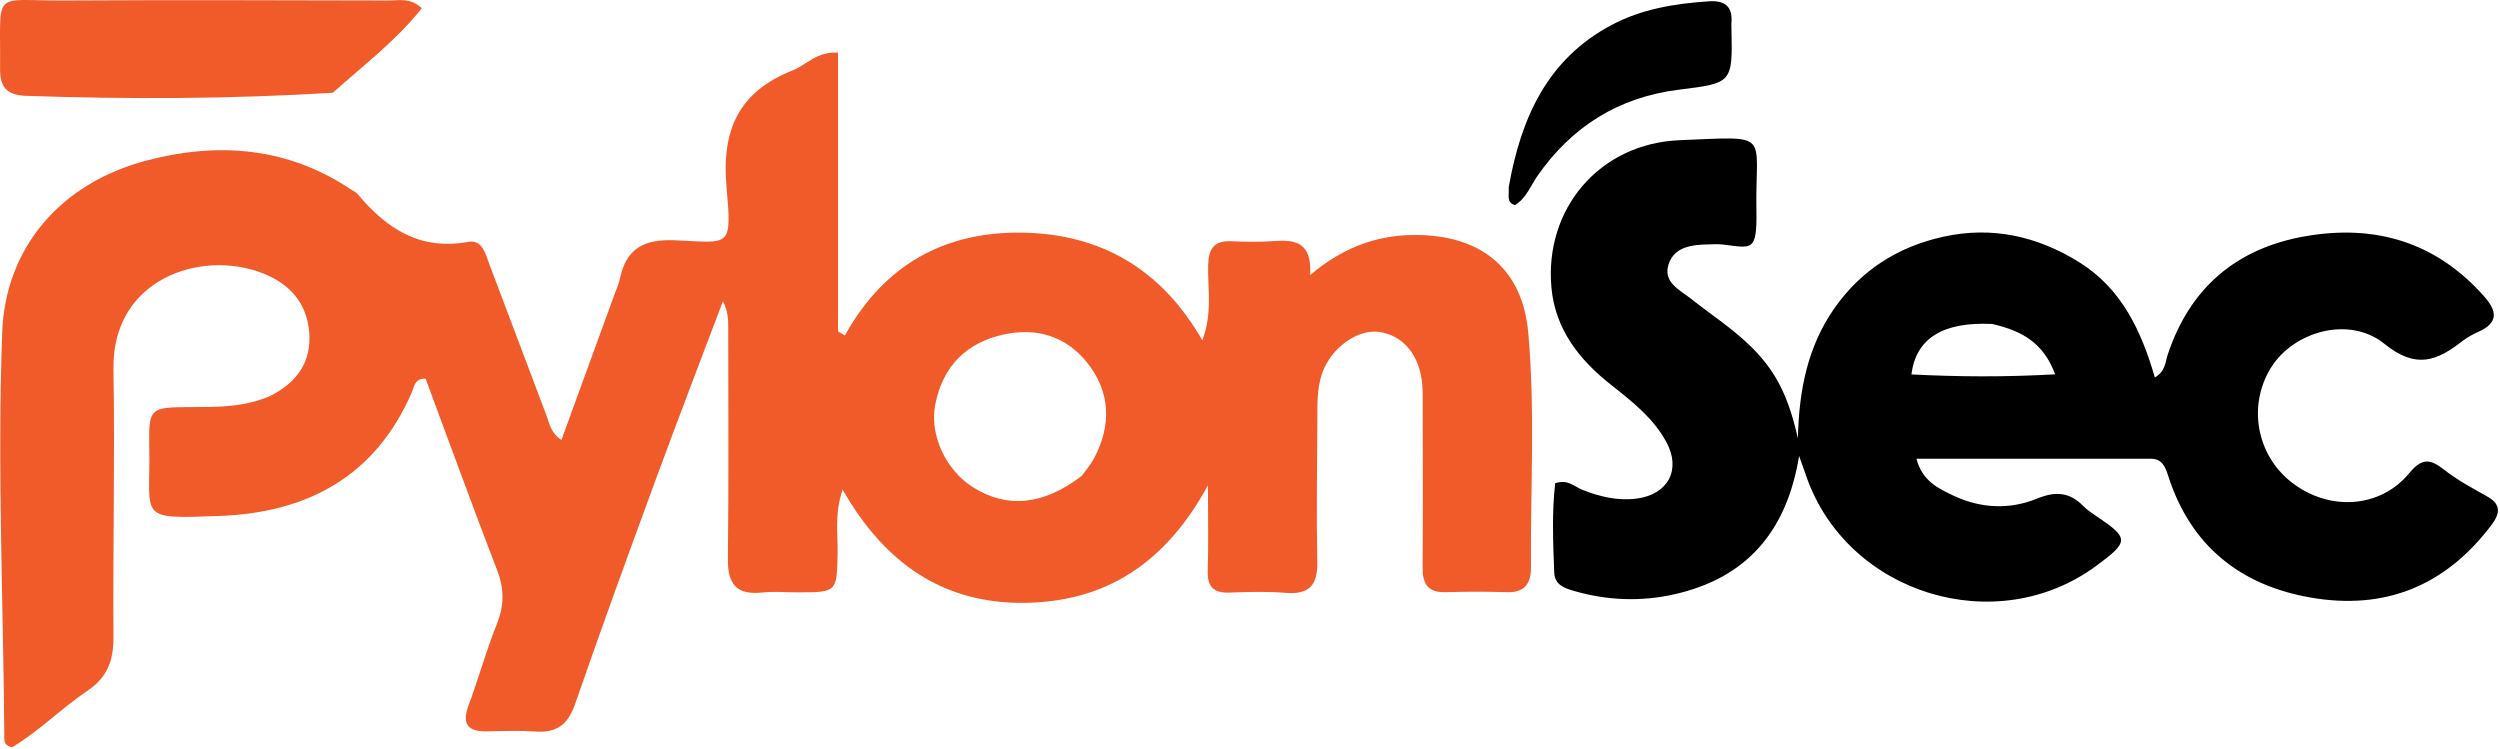 <svg width="467" height="140" xmlns="http://www.w3.org/2000/svg" version="1.1" enable-background="new 0 0 1024 1024" xml:space="preserve">
 <g>
  <title>Layer 1</title>
  <path fill="#f15a29" d="m50.484,73.96c5.132,-2.585 7.688,-6.462 7.283,-11.836c-0.418,-5.545 -3.705,-9.164 -8.769,-11.114c-11.554,-4.449 -28.087,1.121 -27.804,17.929c0.28,16.66 -0.118,33.33 -0.003,49.994c0.03,4.353 -1.047,7.54 -4.867,10.109c-4.929,3.314 -9.153,7.645 -14.072,10.551c-1.188,-0.266 -1.439,-0.884 -1.444,-1.564c-0.169,-25.324 -1.33,-50.654 -0.394,-75.968c0.584,-15.788 10.904,-27.841 26.902,-32.056c13.395,-3.529 26.419,-2.551 38.315,5.429c0.415,0.278 0.91,0.495 1.219,0.865c5.37,6.432 11.627,10.525 20.598,8.887c2.692,-0.492 3.275,2.357 4.03,4.348c3.545,9.341 7.046,18.699 10.586,28.042c0.573,1.511 0.765,3.254 2.807,4.618c3.35,-9.192 6.633,-18.198 9.914,-27.206c0.342,-0.939 0.791,-1.858 0.99,-2.827c1.168,-5.7 4.425,-7.522 10.327,-7.277c10.269,0.428 10.651,1.629 9.613,-9.893c-0.973,-10.805 2.335,-17.884 12.392,-21.863c2.544,-1.006 4.443,-3.542 8.434,-3.292c0,17.397 0,34.738 0,52.08c0.43,0.247 0.861,0.495 1.291,0.742c7.352,-13.279 18.759,-19.478 33.329,-19.195c14.505,0.282 25.792,6.797 33.426,20.101c1.94,-5.086 0.987,-9.599 1.092,-13.992c0.075,-3.128 1.101,-4.659 4.371,-4.509c2.66,0.122 5.342,0.153 7.996,-0.035c3.897,-0.277 7.061,0.21 6.685,6.354c6.55,-5.509 13.214,-7.738 20.843,-7.468c11.587,0.41 18.841,6.643 19.89,18.146c1.333,14.627 0.403,29.303 0.516,43.957c0.023,2.947 -1.16,4.71 -4.466,4.603c-3.829,-0.124 -7.667,-0.112 -11.497,-0.004c-3.32,0.093 -4.302,-1.573 -4.276,-4.635c0.085,-9.998 0.027,-19.998 0.018,-29.997c-0.001,-1.333 0.038,-2.672 -0.066,-3.998c-0.439,-5.589 -3.531,-9.365 -8.115,-9.988c-4.017,-0.546 -8.919,2.987 -10.574,7.645c-1.026,2.888 -0.912,5.908 -0.929,8.9c-0.048,8.832 -0.176,17.667 -0.015,26.496c0.078,4.301 -1.537,6.061 -5.893,5.705c-3.477,-0.284 -6.999,-0.174 -10.493,-0.047c-3.005,0.11 -4.178,-1.108 -4.075,-4.133c0.163,-4.8 0.043,-9.61 0.043,-15.913c-7.854,14.475 -19.017,21.776 -34.222,21.959c-15.218,0.183 -26.16,-7.369 -34.022,-21.151c-1.577,4.688 -0.85,8.345 -0.934,11.904c-0.172,7.277 -0.078,7.281 -7.561,7.287c-2.166,0.002 -4.355,-0.211 -6.495,0.026c-4.826,0.535 -6.498,-1.573 -6.442,-6.281c0.17,-14.33 0.065,-28.663 0.067,-42.995c0,-1.625 0,-3.25 -1.001,-5.114c-4.204,11.139 -8.485,22.25 -12.591,33.426c-5.112,13.911 -10.189,27.838 -15.036,41.843c-1.313,3.794 -3.415,5.366 -7.335,5.096c-2.986,-0.206 -5.998,-0.102 -8.996,-0.041c-3.578,0.072 -4.916,-1.198 -3.54,-4.869c1.87,-4.987 3.259,-10.16 5.247,-15.094c1.399,-3.471 1.439,-6.59 0.096,-10.082c-4.59,-11.939 -8.965,-23.961 -13.381,-35.84c-2.063,-0.018 -2.098,1.452 -2.502,2.395c-6.779,15.807 -19.494,22.643 -35.936,23.257c-15.554,0.58 -12.95,0.515 -13.173,-12.484c-0.134,-7.81 -0.028,-7.817 8.003,-7.85c4.835,-0.019 9.678,0.044 14.598,-2.081m151.6,14.9c0.771,-1.081 1.677,-2.09 2.289,-3.254c3.246,-6.167 3.085,-12.326 -1.235,-17.792c-3.908,-4.944 -9.408,-6.696 -15.614,-5.346c-7.035,1.53 -11.396,5.934 -12.814,13.021c-1.14,5.697 1.916,12.276 6.985,15.491c6.335,4.018 13.155,3.47 20.389,-2.119z" id="svg_1"/>
  <path fill="#000000" d="m465.561,97.862c-8.706,11.667 -20.128,16.167 -33.956,13.757c-13.166,-2.295 -22.417,-9.701 -26.591,-22.74c-0.549,-1.714 -1.152,-3.183 -3.232,-3.185c-14.441,-0.014 -28.881,-0.007 -43.783,-0.007c1.035,4.152 4.144,5.606 7.008,6.945c5.03,2.352 10.416,2.6 15.545,0.498c3.386,-1.388 6.037,-1.226 8.582,1.375c0.692,0.707 1.531,1.286 2.359,1.84c6.282,4.202 6.288,4.797 0.009,9.41c-18.628,13.687 -46.259,5.218 -54.004,-16.553c-0.364,-1.023 -0.724,-2.047 -1.424,-4.029c-2.344,14.328 -9.996,22.824 -23.254,25.831c-6.247,1.416 -12.574,1.187 -18.783,-0.611c-1.813,-0.525 -3.619,-1.146 -3.706,-3.439c-0.214,-5.606 -0.458,-11.219 0.182,-16.681c2.354,-0.818 3.61,0.652 5.061,1.223c3.318,1.306 6.678,2.11 10.243,1.627c5.784,-0.785 8.24,-5.395 5.483,-10.506c-2.43,-4.504 -6.395,-7.602 -10.334,-10.71c-5.943,-4.688 -10.457,-10.374 -11.161,-18.207c-1.32,-14.685 8.958,-26.919 24.012,-27.516c17.342,-0.689 14.035,-1.596 14.28,13.02c0.135,8.051 -0.852,7.088 -6.37,6.467c-0.823,-0.093 -1.665,-0.039 -2.497,-0.021c-3.095,0.067 -6.425,0.365 -7.528,3.692c-1.138,3.43 2.147,4.841 4.294,6.554c2.473,1.973 5.092,3.764 7.558,5.744c7.097,5.7 10.148,10.647 12.292,20.247c0.2,-9.216 1.911,-17.24 6.771,-24.232c4.968,-7.147 11.897,-11.556 20.375,-13.43c9.094,-2.011 17.523,-0.12 25.356,4.724c7.96,4.923 11.636,12.84 14.184,21.563c2.004,-1.201 1.922,-2.817 2.369,-4.172c4.145,-12.592 12.91,-20.002 25.822,-22.226c13.045,-2.246 24.395,1.137 33.365,11.314c2.415,2.74 2.59,4.874 -1.079,6.535c-1.057,0.479 -2.113,1.039 -3.025,1.747c-4.74,3.683 -8.639,5.327 -14.568,0.524c-6.561,-5.315 -16.916,-2.327 -21.128,4.344c-4.457,7.06 -2.829,16.359 3.765,21.508c6.974,5.446 16.532,4.918 21.998,-1.702c2.335,-2.829 3.874,-2.718 6.478,-0.665c2.466,1.945 5.291,3.461 8.049,5.003c2.255,1.261 2.708,2.762 0.981,5.14m-93.412,-37.342c-9.122,-0.443 -14.245,2.609 -15.086,9.423c8.716,0.445 17.37,0.516 26.841,-0.02c-2.175,-5.836 -6.088,-8.103 -11.755,-9.403z" id="svg_2"/>
  <path fill="#f15a29" d="m62.176,17.323c-19.334,1.188 -38.291,1.227 -57.259,0.581c-3.726,-0.127 -4.938,-1.659 -4.902,-5.151c0.155,-15.007 -1.768,-12.571 12.127,-12.653c20.141,-0.12 40.284,-0.048 60.425,-0.001c1.905,0.005 3.995,-0.605 6.23,1.425c-4.714,5.984 -10.745,10.542 -16.621,15.798z" id="svg_3"/>
  <path fill="#000000" d="m281.82,35.006c2.295,-12.978 7.185,-23.896 19.14,-30.295c5.698,-3.05 11.9,-4.036 18.243,-4.465c2.859,-0.194 4.488,0.858 4.231,3.964c-0.027,0.33 -0.008,0.665 -0.001,0.997c0.221,10.362 0.213,10.295 -9.887,11.558c-11.188,1.399 -19.931,6.869 -26.369,16.121c-1.301,1.869 -2.083,4.178 -4.198,5.43c-1.652,-0.521 -1.025,-1.874 -1.158,-3.309z" id="svg_4"/>
 </g>

</svg>